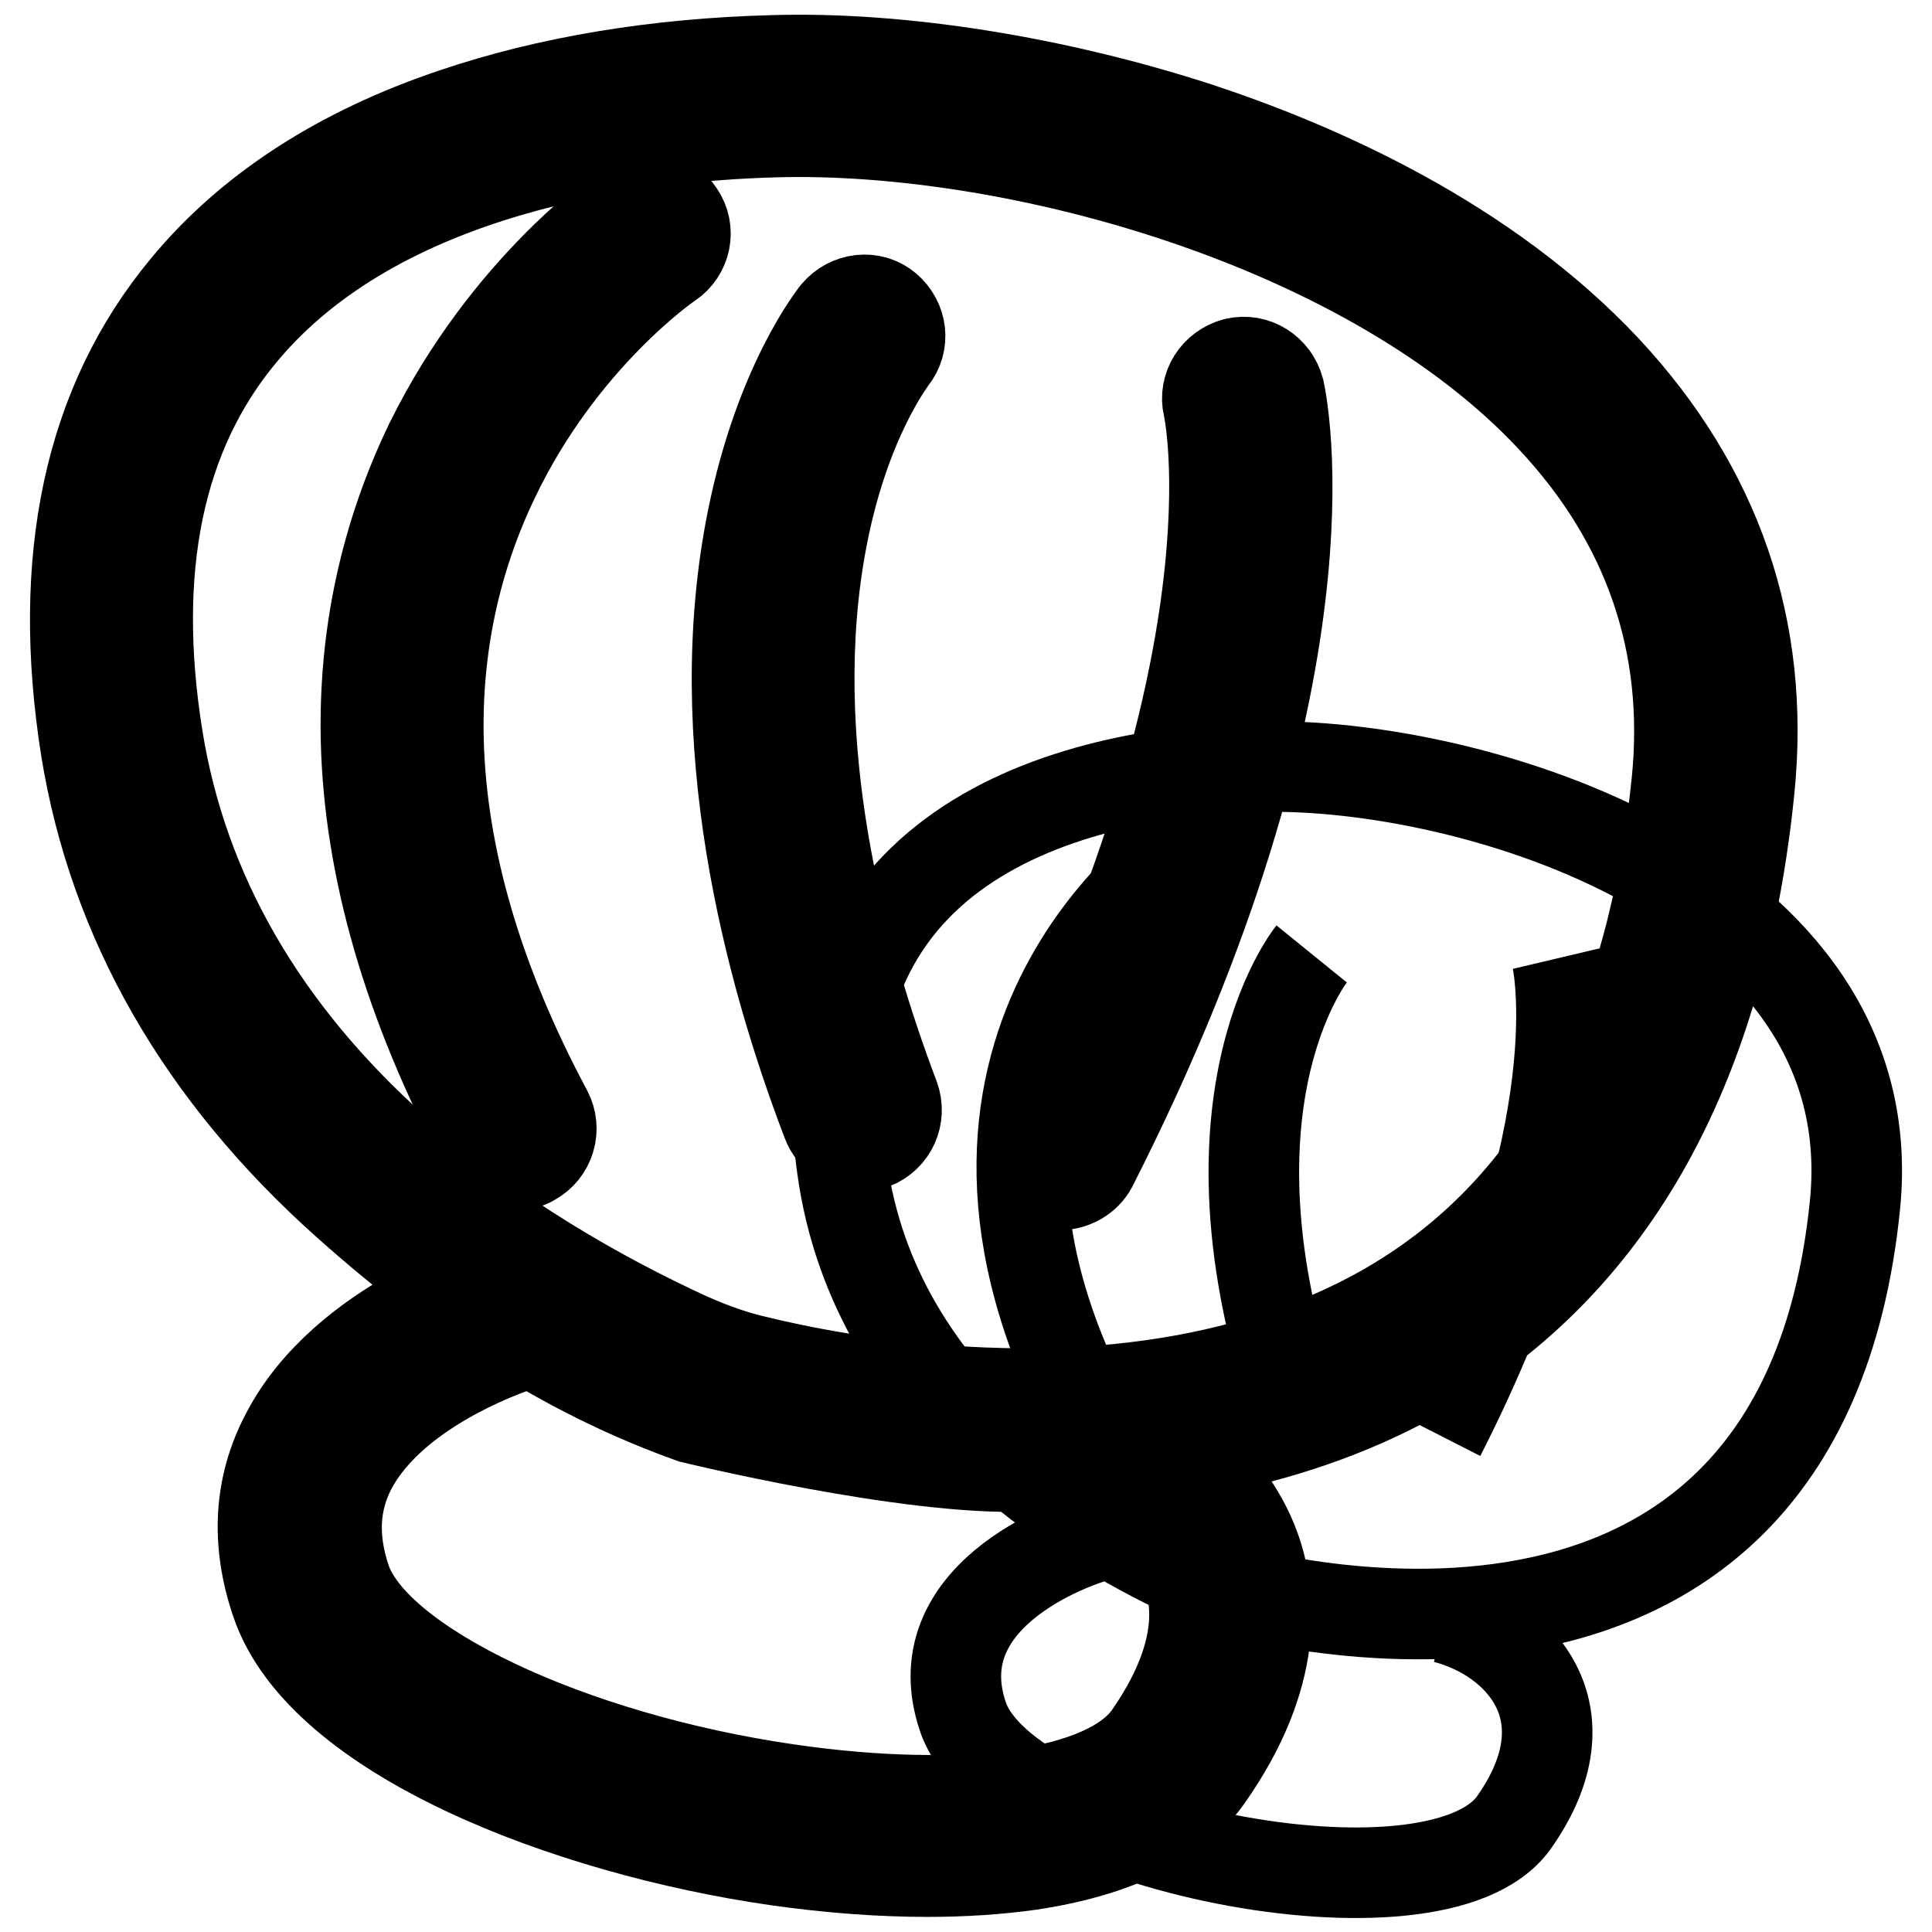 <?xml version="1.0" encoding="utf-8"?>
<!-- Svg Vector Icons : http://www.onlinewebfonts.com/icon -->
<!DOCTYPE svg PUBLIC "-//W3C//DTD SVG 1.1//EN" "http://www.w3.org/Graphics/SVG/1.1/DTD/svg11.dtd">
<svg version="1.1" xmlns="http://www.w3.org/2000/svg" xmlns:xlink="http://www.w3.org/1999/xlink" x="0px" y="0px" viewBox="0 0 256 256" enable-background="new 0 0 256 256" xml:space="preserve">
<g> <path stroke-width="12" fill-opacity="0" stroke="#000000"  d="M245.8,159.6c4.2-42.3-51-58.8-79-58c-28.1,0.8-61.8,12.2-55,54.5c5.1,31.5,34.5,47.8,49.2,54 C160.9,210.1,238.3,234.4,245.8,159.6z M156.2,113.2c0,0-38,25.5-11.3,75.4 M173.8,126.4c0,0-17.1,21.1-0.2,65.2 M206.3,127 c0,0,5.3,22.4-15.5,63.2"/> <path stroke-width="12" fill-opacity="0" stroke="#000000"  d="M144.6,203.8c0,0-22.8,6.7-17,23.7c5.8,17,62.6,28.6,73,14c10.3-14.6,0.6-24.6-9.1-27.1"/> <path stroke-width="12" fill-opacity="0" stroke="#000000"  d="M91.7,187.9c-15.1-5.4-29.8-14.2-45.7-28.4C26.7,142.3,15.1,122,11.4,99.3c-4-25.2,0.4-45.8,13.2-61.2 C33,27.9,45,20.1,60.2,15c12.4-4.2,26.7-6.6,42.3-7c16.9-0.5,37.4,2.8,56.2,8.9c15.8,5.2,38.1,15,54.1,32.1 c14.7,15.8,21.1,34.4,19,55.5c-3.5,34.7-16.6,59.9-39.1,74.7c-15.1,10-34.6,15.1-56.8,15.1C120.3,194.9,91.7,187.9,91.7,187.9z  M91.1,177.2c2.9,1.3,5.9,2.4,8.9,3.1c5.7,1.4,15.6,3.4,27.4,4.1c30.2,1.8,49.3-6.2,60-13.3c19.9-13.1,31.6-35.9,34.8-67.6 c1.8-18.1-3.7-34.3-16.5-48c-24.1-25.9-71.1-38.9-103-38C84.2,18,50.2,22.2,32,44.2C21,57.4,17.3,75.4,20.9,97.8 c3.3,20.5,13.9,38.9,31.5,54.6C65.4,164,80,172.1,91.1,177.2z"/> <path stroke-width="12" fill-opacity="0" stroke="#000000"  d="M68.3,154.3c-1.7,0-3.3-0.9-4.2-2.5c-9.9-18.6-15.2-36.7-15.6-53.8c-0.3-13.9,2.6-27.1,8.5-39.3 C67.2,38,82.7,27.4,83.4,27c2.2-1.5,5.2-0.9,6.6,1.3c1.5,2.2,0.9,5.1-1.3,6.6c-0.2,0.1-14.3,9.8-23.2,28.4 c-5.2,10.8-7.7,22.5-7.4,34.8c0.4,15.5,5.2,32,14.4,49.2c1.2,2.3,0.4,5.2-2,6.5C69.9,154.2,69.1,154.3,68.3,154.3L68.3,154.3z  M114.1,151.8c-1.9,0-3.8-1.2-4.5-3.1c-7.8-20.4-15.8-50.8-9.9-79.9c3.6-17.9,10.8-26.9,11.1-27.3c1.7-2,4.7-2.4,6.7-0.7 s2.4,4.6,0.7,6.7c-0.1,0.2-6.3,8.1-9.3,23.9c-5.1,26.7,2.4,55,9.6,74c0.9,2.5-0.3,5.2-2.8,6.2C115.2,151.7,114.6,151.8,114.1,151.8 z M140.4,157c-0.7,0-1.5-0.2-2.2-0.5c-2.4-1.2-3.3-4.1-2.1-6.4c31.5-62,24.1-95.9,24-96.2c-0.6-2.6,1-5.1,3.6-5.8 c2.6-0.6,5.1,1,5.8,3.6c0.3,1.5,8.3,37.6-24.8,102.8C143.9,156,142.2,157,140.4,157z M122.9,248c-6.2,0-13-0.5-20-1.5 c-27.7-4-60.3-16.5-66.3-34.2c-2.7-7.9-2.3-15.4,1.3-22.2c7.7-14.9,27.8-21,28.7-21.2c2.5-0.7,5.2,0.7,6,3.3s-0.7,5.2-3.2,5.9 c-0.2,0.1-17,5.2-22.9,16.5c-2.3,4.5-2.5,9.3-0.7,14.7c3.8,11.3,29.6,23.6,58.7,27.8c23.5,3.4,42.2,0.7,47.7-7 c5.6-8,7.4-15.5,5.1-21.8c-1.8-4.9-7.2-11-16.7-13.4c-2.6-0.7-4.1-3.2-3.5-5.8c0.7-2.6,3.3-4.1,5.8-3.5c11,2.8,19.9,10.2,23.3,19.3 c2.4,6.5,3.3,17.1-6.2,30.6c-4.2,6-12.2,9.9-23.5,11.6C132.2,247.7,127.7,248,122.9,248L122.9,248z"/></g>
</svg>